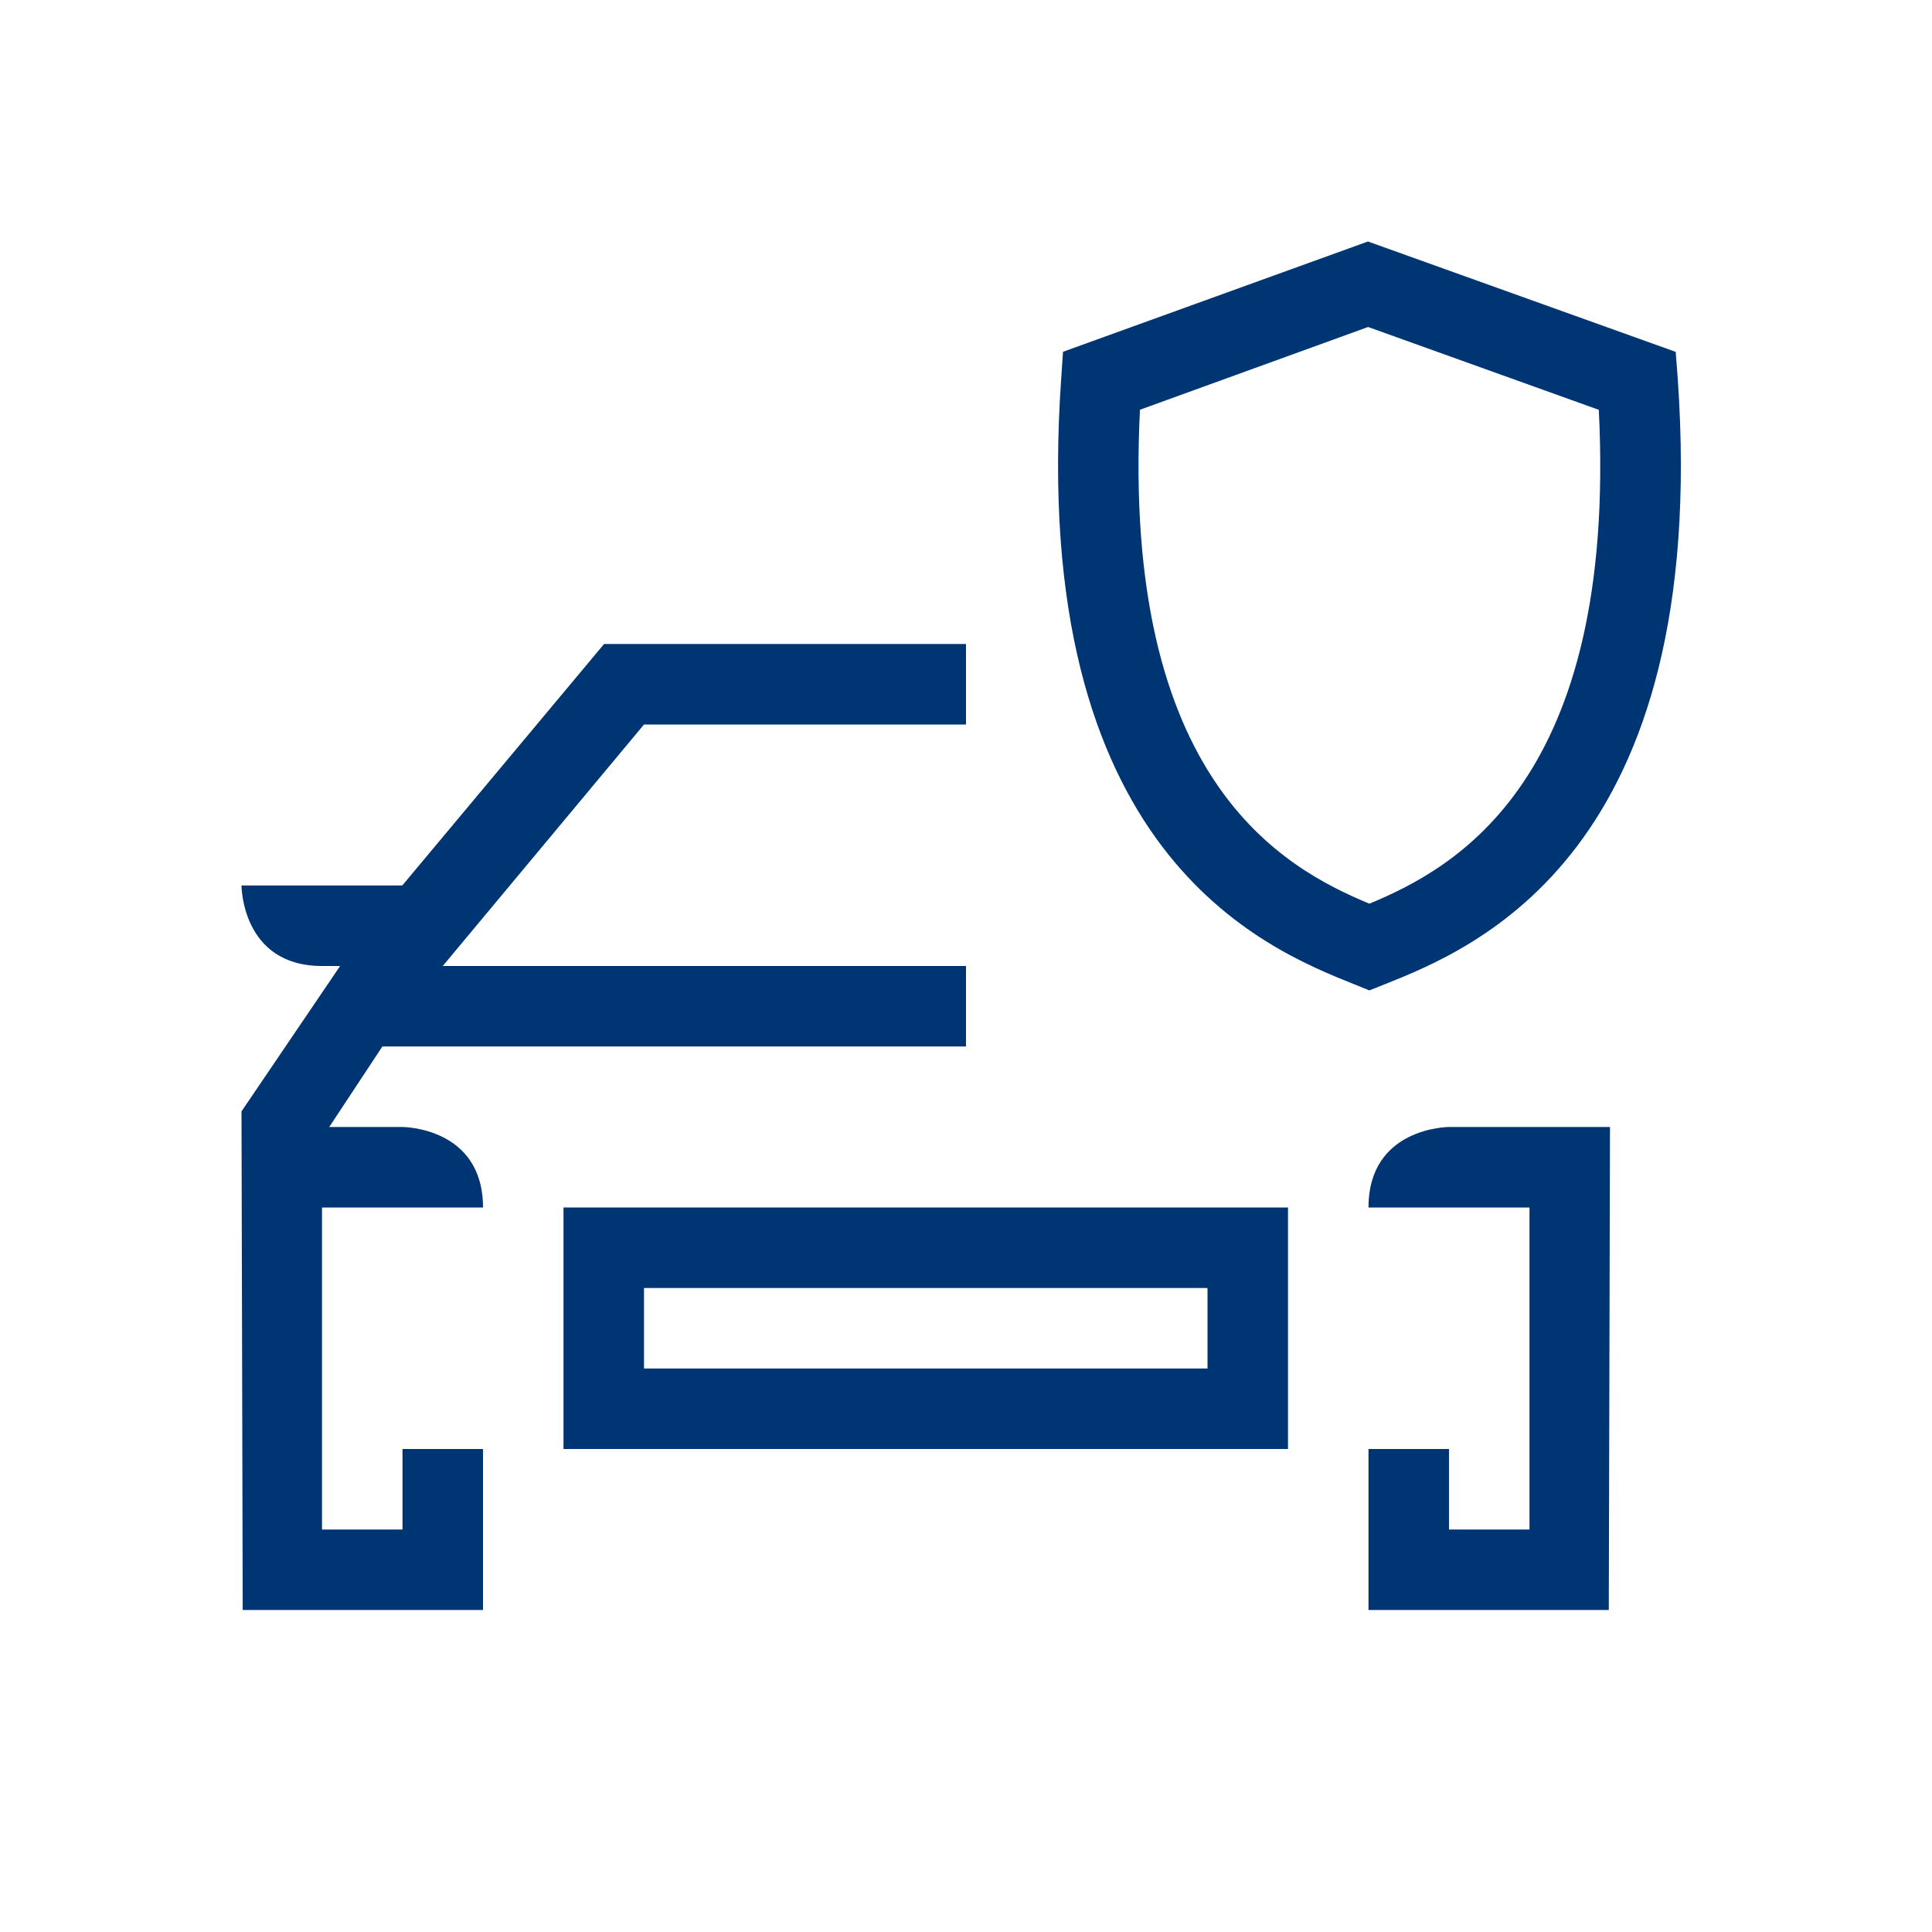 <svg id="pko_icon_insurance-vehicle_96" xmlns="http://www.w3.org/2000/svg" width="96" height="96" viewBox="0 0 96 96">
  <rect id="pole" width="96" height="96" fill="#003574" opacity="0"/>
  <g id="ikona" transform="translate(12 12)">
    <path id="Path_2633" data-name="Path 2633" d="M-733,448l10-12h16v-4h-17.984l-10.028,12H-743s0,4,4,4h.9l-4.9,7.224.06,24.776H-731v-8h-4v4h-4V460h8c0-4-4-4-4-4h-3.64l2.64-4h29v-4Z" transform="translate(743 -412)" fill="#003574"/>
    <path id="Path_2634" data-name="Path 2634" d="M-725,438s-4,0-4,4h8v16h-4v-4h-4v8h11.94l.06-24h-8Z" transform="translate(785 -394)" fill="#003574"/>
    <path id="Path_2635" data-name="Path 2635" d="M-739,451h36V439h-36Zm4-8h28v4h-28Z" transform="translate(755 -391)" fill="#003574"/>
    <path id="Path_2631" data-name="Path 2631" d="M-717.386,464.212l-.744-.3c-4.436-1.776-16.224-6.5-14.568-30.132l.088-1.3L-717.458,427l15.292,5.484.1,1.3c1.652,23.64-10.136,28.356-14.576,30.132Zm-11.4-28.852c-.916,18.448,7.148,22.776,11.4,24.544,4.248-1.768,12.316-6.092,11.4-24.54l-11.464-4.116Z" transform="translate(773.43 -427)" fill="#003574"/>
  </g>
</svg>
